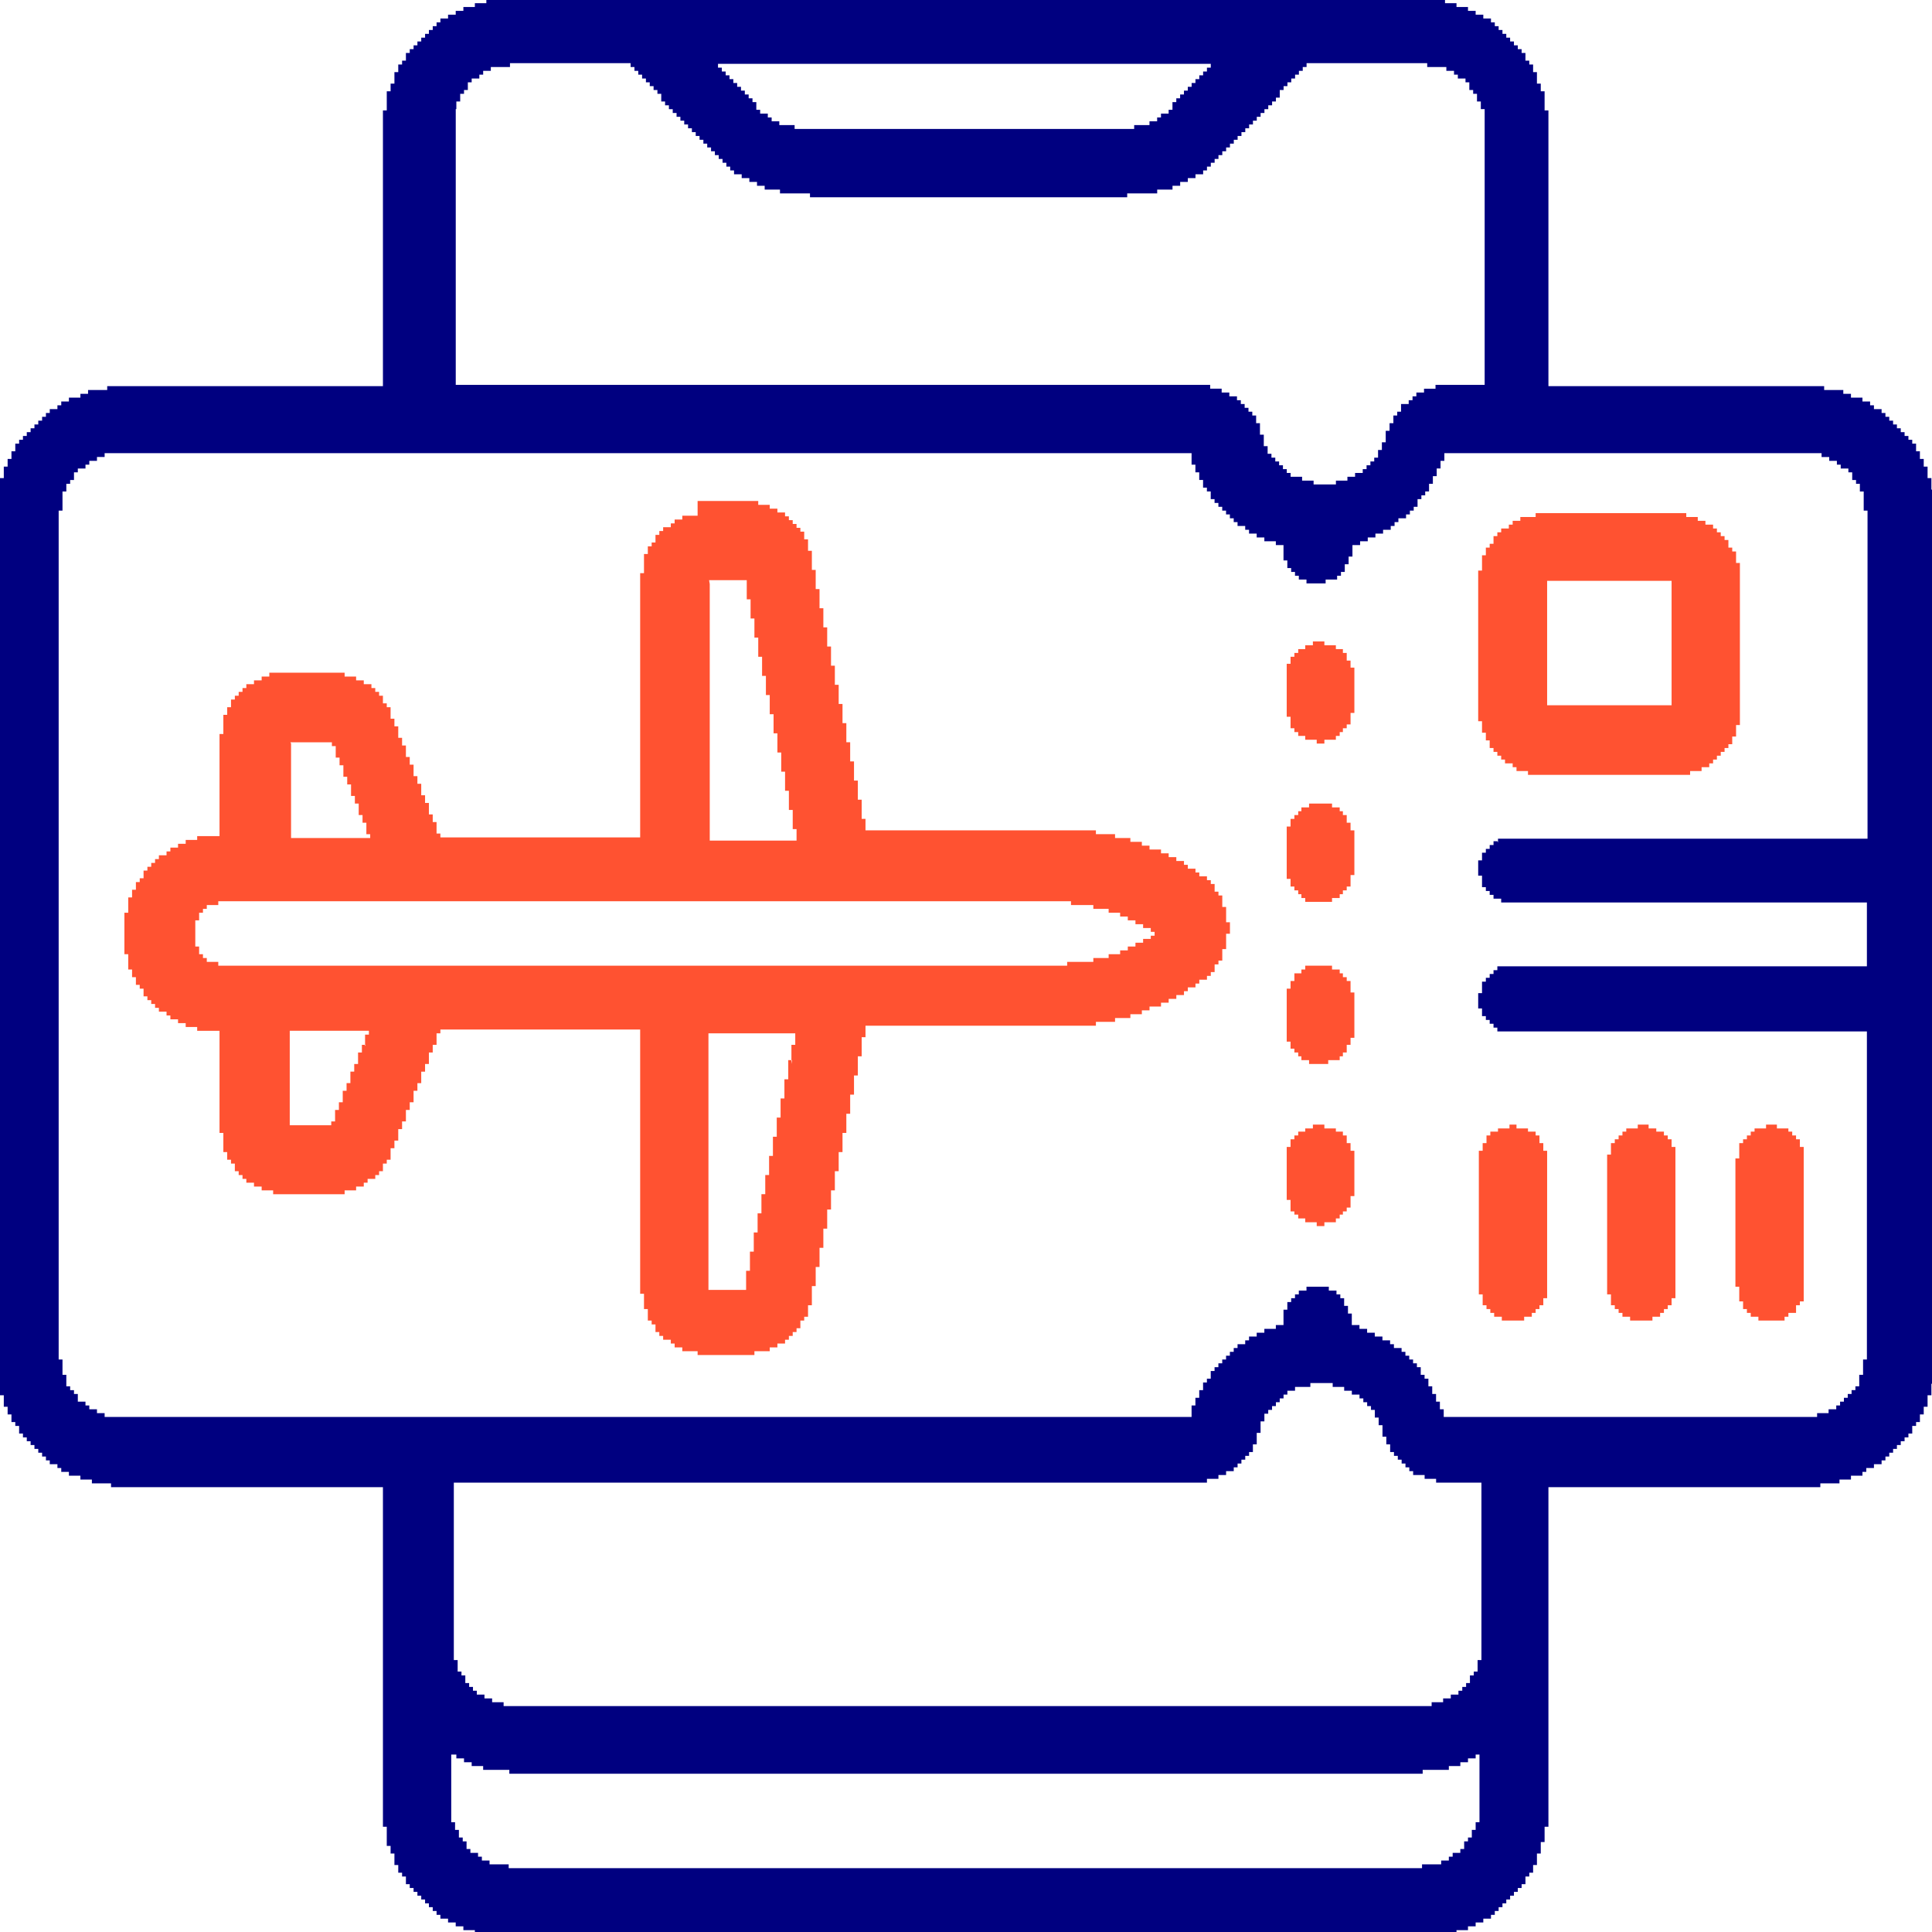 <svg xmlns="http://www.w3.org/2000/svg" xmlns:xlink="http://www.w3.org/1999/xlink" xml:space="preserve" width="3.027in" height="3.027in" style="shape-rendering:geometricPrecision; text-rendering:geometricPrecision; image-rendering:optimizeQuality; fill-rule:evenodd; clip-rule:evenodd" viewBox="0 0 3027 3027"> <defs>  <style type="text/css">       .fil0 {fill:navy}    .fil1 {fill:#FF5231}     </style> </defs> <g id="Layer_x0020_1">    <g id="_272168472">   <path class="fil0" d="M709 2749l6 0 0 6 12 0 0 6 12 0 0 6 18 0 0 6 41 0 0 6 1431 0 0 -6 41 0 0 -6 18 0 0 -6 12 0 0 -6 12 0 0 -6 6 0 0 106 -6 0 0 12 -6 0 0 12 -6 0 0 6 -6 0 0 12 -6 0 0 6 -12 0 0 6 -6 0 0 6 -12 0 0 6 -30 0 0 6 -1431 0 0 -6 -30 0 0 -6 -12 0 0 -6 -6 0 0 -6 -12 0 0 -6 -6 0 0 -12 -6 0 0 -6 -6 0 0 -12 -6 0 0 -12 -6 0 0 -106zm0 -426l1182 0 0 -6 18 0 0 -6 12 0 0 -6 12 0 0 -6 6 0 0 -6 6 0 0 -6 6 0 0 -6 6 0 0 -6 6 0 0 -12 6 0 0 -18 6 0 0 -18 6 0 0 -12 6 0 0 -6 6 0 0 -6 6 0 0 -6 6 0 0 -6 6 0 0 -6 6 0 0 -6 12 0 0 -6 24 0 0 -6 35 0 0 6 18 0 0 6 12 0 0 6 12 0 0 6 6 0 0 6 6 0 0 6 6 0 0 6 6 0 0 12 6 0 0 12 6 0 0 18 6 0 0 12 6 0 0 12 6 0 0 6 6 0 0 6 6 0 0 6 6 0 0 6 6 0 0 6 6 0 0 6 18 0 0 6 18 0 0 6 71 0 0 278 -6 0 0 18 -6 0 0 6 -6 0 0 12 -6 0 0 6 -6 0 0 6 -6 0 0 6 -12 0 0 6 -12 0 0 6 -18 0 0 6 -1454 0 0 -6 -18 0 0 -6 -12 0 0 -6 -12 0 0 -6 -6 0 0 -6 -6 0 0 -6 -6 0 0 -12 -6 0 0 -6 -6 0 0 -18 -6 0 0 -278zm1637 -1005l-6 0 0 6 -6 0 0 6 -6 0 0 6 -6 0 0 12 -6 0 0 24 6 0 0 18 6 0 0 6 6 0 0 6 6 0 0 6 12 0 0 6 573 0 0 100 -579 0 0 6 -6 0 0 6 -6 0 0 6 -6 0 0 6 -6 0 0 18 -6 0 0 24 6 0 0 12 6 0 0 6 6 0 0 6 6 0 0 6 6 0 0 6 579 0 0 514 -6 0 0 24 -6 0 0 18 -6 0 0 6 -6 0 0 6 -6 0 0 6 -6 0 0 6 -6 0 0 6 -6 0 0 6 -12 0 0 6 -18 0 0 6 -585 0 0 -12 -6 0 0 -12 -6 0 0 -12 -6 0 0 -12 -6 0 0 -12 -6 0 0 -6 -6 0 0 -12 -6 0 0 -6 -6 0 0 -6 -6 0 0 -6 -6 0 0 -6 -6 0 0 -6 -12 0 0 -6 -6 0 0 -6 -12 0 0 -6 -12 0 0 -6 -12 0 0 -6 -12 0 0 -6 -12 0 0 -18 -6 0 0 -12 -6 0 0 -12 -6 0 0 -6 -6 0 0 -6 -12 0 0 -6 -35 0 0 6 -12 0 0 6 -6 0 0 6 -6 0 0 6 -6 0 0 12 -6 0 0 24 -12 0 0 6 -18 0 0 6 -12 0 0 6 -12 0 0 6 -6 0 0 6 -12 0 0 6 -6 0 0 6 -6 0 0 6 -6 0 0 6 -6 0 0 6 -6 0 0 6 -6 0 0 6 -6 0 0 12 -6 0 0 6 -6 0 0 12 -6 0 0 12 -6 0 0 12 -6 0 0 18 -1703 0 0 -6 -12 0 0 -6 -12 0 0 -6 -6 0 0 -6 -12 0 0 -12 -6 0 0 -6 -6 0 0 -6 -6 0 0 -18 -6 0 0 -24 -6 0 0 -1330 6 0 0 -30 6 0 0 -12 6 0 0 -6 6 0 0 -12 6 0 0 -6 12 0 0 -6 6 0 0 -6 12 0 0 -6 12 0 0 -6 1703 0 0 18 6 0 0 12 6 0 0 12 6 0 0 12 6 0 0 6 6 0 0 12 6 0 0 6 6 0 0 6 6 0 0 6 6 0 0 6 6 0 0 6 6 0 0 6 6 0 0 6 12 0 0 6 6 0 0 6 12 0 0 6 12 0 0 6 18 0 0 6 12 0 0 24 6 0 0 12 6 0 0 6 6 0 0 6 6 0 0 6 12 0 0 6 30 0 0 -6 18 0 0 -6 6 0 0 -6 6 0 0 -12 6 0 0 -12 6 0 0 -18 12 0 0 -6 12 0 0 -6 12 0 0 -6 12 0 0 -6 12 0 0 -6 6 0 0 -6 6 0 0 -6 12 0 0 -6 6 0 0 -6 6 0 0 -6 6 0 0 -12 6 0 0 -6 6 0 0 -6 6 0 0 -12 6 0 0 -12 6 0 0 -12 6 0 0 -12 6 0 0 -12 591 0 0 6 12 0 0 6 12 0 0 6 6 0 0 6 12 0 0 6 6 0 0 12 6 0 0 6 6 0 0 12 6 0 0 30 6 0 0 514 -579 0 0 6zm-1637 -1147l6 0 0 -12 6 0 0 -12 6 0 0 -6 6 0 0 -12 6 0 0 -6 12 0 0 -6 6 0 0 -6 12 0 0 -6 30 0 0 -6 189 0 0 6 6 0 0 6 6 0 0 6 6 0 0 6 6 0 0 6 6 0 0 6 6 0 0 6 6 0 0 6 6 0 0 12 6 0 0 6 6 0 0 6 6 0 0 6 6 0 0 6 6 0 0 6 6 0 0 6 6 0 0 6 6 0 0 6 6 0 0 6 6 0 0 6 6 0 0 6 6 0 0 6 6 0 0 6 6 0 0 6 6 0 0 6 6 0 0 6 6 0 0 6 6 0 0 6 6 0 0 6 12 0 0 6 12 0 0 6 12 0 0 6 12 0 0 6 24 0 0 6 47 0 0 6 497 0 0 -6 47 0 0 -6 24 0 0 -6 12 0 0 -6 12 0 0 -6 12 0 0 -6 12 0 0 -6 6 0 0 -6 6 0 0 -6 6 0 0 -6 6 0 0 -6 6 0 0 -6 6 0 0 -6 6 0 0 -6 6 0 0 -6 6 0 0 -6 6 0 0 -6 6 0 0 -6 6 0 0 -6 6 0 0 -6 6 0 0 -6 6 0 0 -6 6 0 0 -6 6 0 0 -6 6 0 0 -6 6 0 0 -6 6 0 0 -12 6 0 0 -6 6 0 0 -6 6 0 0 -6 6 0 0 -6 6 0 0 -6 6 0 0 -6 6 0 0 -6 189 0 0 6 30 0 0 6 12 0 0 6 6 0 0 6 12 0 0 6 6 0 0 12 6 0 0 6 6 0 0 12 6 0 0 12 6 0 0 432 -77 0 0 6 -18 0 0 6 -12 0 0 6 -6 0 0 6 -6 0 0 6 -12 0 0 12 -6 0 0 6 -6 0 0 12 -6 0 0 12 -6 0 0 18 -6 0 0 12 -6 0 0 12 -6 0 0 6 -6 0 0 6 -6 0 0 6 -6 0 0 6 -12 0 0 6 -12 0 0 6 -18 0 0 6 -35 0 0 -6 -18 0 0 -6 -18 0 0 -6 -6 0 0 -6 -6 0 0 -6 -6 0 0 -6 -6 0 0 -6 -6 0 0 -6 -6 0 0 -12 -6 0 0 -18 -6 0 0 -18 -6 0 0 -12 -6 0 0 -6 -6 0 0 -6 -6 0 0 -6 -6 0 0 -6 -6 0 0 -6 -12 0 0 -6 -12 0 0 -6 -18 0 0 -6 -1182 0 0 -432zm420 -71l768 0 0 6 -6 0 0 6 -6 0 0 6 -6 0 0 6 -6 0 0 6 -6 0 0 6 -6 0 0 6 -6 0 0 6 -6 0 0 6 -6 0 0 6 -6 0 0 12 -6 0 0 6 -12 0 0 6 -6 0 0 6 -12 0 0 6 -24 0 0 6 -532 0 0 -6 -24 0 0 -6 -12 0 0 -6 -6 0 0 -6 -12 0 0 -6 -6 0 0 -12 -6 0 0 -6 -6 0 0 -6 -6 0 0 -6 -6 0 0 -6 -6 0 0 -6 -6 0 0 -6 -6 0 0 -6 -6 0 0 -6 -6 0 0 -6 -6 0 0 -6zm-367 -95l-18 0 0 6 -18 0 0 6 -12 0 0 6 -12 0 0 6 -12 0 0 6 -6 0 0 6 -6 0 0 6 -6 0 0 6 -6 0 0 6 -6 0 0 6 -6 0 0 6 -6 0 0 6 -6 0 0 6 -6 0 0 12 -6 0 0 6 -6 0 0 12 -6 0 0 18 -6 0 0 12 -6 0 0 30 -6 0 0 432 -432 0 0 6 -30 0 0 6 -12 0 0 6 -18 0 0 6 -12 0 0 6 -6 0 0 6 -12 0 0 6 -6 0 0 6 -6 0 0 6 -6 0 0 6 -6 0 0 6 -6 0 0 6 -6 0 0 6 -6 0 0 6 -6 0 0 6 -6 0 0 12 -6 0 0 12 -6 0 0 12 -6 0 0 18 -6 0 0 18 -6 0 0 1401 6 0 0 18 6 0 0 18 6 0 0 12 6 0 0 12 6 0 0 6 6 0 0 12 6 0 0 6 6 0 0 6 6 0 0 6 6 0 0 6 6 0 0 6 6 0 0 6 6 0 0 6 6 0 0 6 12 0 0 6 6 0 0 6 12 0 0 6 18 0 0 6 18 0 0 6 30 0 0 6 426 0 0 532 6 0 0 30 6 0 0 12 6 0 0 18 6 0 0 12 6 0 0 6 6 0 0 12 6 0 0 6 6 0 0 6 6 0 0 6 6 0 0 6 6 0 0 6 6 0 0 6 6 0 0 6 6 0 0 6 6 0 0 6 12 0 0 6 12 0 0 6 12 0 0 6 18 0 0 6 18 0 0 6 1502 0 0 -6 18 0 0 -6 18 0 0 -6 12 0 0 -6 12 0 0 -6 12 0 0 -6 6 0 0 -6 6 0 0 -6 6 0 0 -6 6 0 0 -6 6 0 0 -6 6 0 0 -6 6 0 0 -6 6 0 0 -6 6 0 0 -12 6 0 0 -6 6 0 0 -12 6 0 0 -18 6 0 0 -18 6 0 0 -24 6 0 0 -532 426 0 0 -6 30 0 0 -6 18 0 0 -6 18 0 0 -6 6 0 0 -6 12 0 0 -6 12 0 0 -6 6 0 0 -6 6 0 0 -6 6 0 0 -6 6 0 0 -6 6 0 0 -6 6 0 0 -6 6 0 0 -6 6 0 0 -12 6 0 0 -6 6 0 0 -12 6 0 0 -12 6 0 0 -18 6 0 0 -18 6 0 0 -1401 -6 0 0 -18 -6 0 0 -18 -6 0 0 -12 -6 0 0 -12 -6 0 0 -12 -6 0 0 -6 -6 0 0 -6 -6 0 0 -6 -6 0 0 -6 -6 0 0 -6 -6 0 0 -6 -6 0 0 -6 -6 0 0 -6 -6 0 0 -6 -12 0 0 -6 -6 0 0 -6 -12 0 0 -6 -18 0 0 -6 -12 0 0 -6 -30 0 0 -6 -432 0 0 -432 -6 0 0 -30 -6 0 0 -12 -6 0 0 -18 -6 0 0 -12 -6 0 0 -6 -6 0 0 -12 -6 0 0 -6 -6 0 0 -6 -6 0 0 -6 -6 0 0 -6 -6 0 0 -6 -6 0 0 -6 -6 0 0 -6 -6 0 0 -6 -6 0 0 -6 -12 0 0 -6 -12 0 0 -6 -12 0 0 -6 -18 0 0 -6 -18 0 0 -6 -1502 0 0 6z"></path>   <path class="fil1" d="M1241 1661l-6 0 0 30 -6 0 0 30 -6 0 0 30 -6 0 0 30 -6 0 0 30 -6 0 0 30 -6 0 0 30 -6 0 0 30 -6 0 0 30 -6 0 0 30 -6 0 0 30 -6 0 0 30 -59 0 0 -402 136 0 0 18 -6 0 0 30zm-668 -24l-6 0 0 12 -6 0 0 18 -6 0 0 12 -6 0 0 18 -6 0 0 12 -6 0 0 18 -6 0 0 12 -6 0 0 18 -6 0 0 6 -65 0 0 -148 124 0 0 6 -6 0 0 18zm1230 -166l-12 0 0 6 -12 0 0 6 -12 0 0 6 -12 0 0 6 -18 0 0 6 -24 0 0 6 -41 0 0 6 -1330 0 0 -6 -18 0 0 -6 -6 0 0 -6 -6 0 0 -12 -6 0 0 -41 6 0 0 -12 6 0 0 -6 6 0 0 -6 18 0 0 -6 1336 0 0 6 35 0 0 6 24 0 0 6 18 0 0 6 12 0 0 6 12 0 0 6 12 0 0 6 12 0 0 6 6 0 0 6 -6 0 0 6zm-692 -562l59 0 0 30 6 0 0 30 6 0 0 30 6 0 0 30 6 0 0 30 6 0 0 30 6 0 0 30 6 0 0 30 6 0 0 30 6 0 0 30 6 0 0 30 6 0 0 30 6 0 0 30 6 0 0 18 -136 0 0 -402zm-656 254l65 0 0 6 6 0 0 18 6 0 0 12 6 0 0 18 6 0 0 12 6 0 0 18 6 0 0 12 6 0 0 18 6 0 0 12 6 0 0 18 6 0 0 6 -124 0 0 -148zm638 -355l-24 0 0 6 -12 0 0 6 -6 0 0 6 -12 0 0 6 -6 0 0 6 -6 0 0 12 -6 0 0 6 -6 0 0 12 -6 0 0 30 -6 0 0 414 -313 0 0 -6 -6 0 0 -18 -6 0 0 -12 -6 0 0 -18 -6 0 0 -12 -6 0 0 -18 -6 0 0 -12 -6 0 0 -18 -6 0 0 -12 -6 0 0 -18 -6 0 0 -12 -6 0 0 -18 -6 0 0 -12 -6 0 0 -18 -6 0 0 -6 -6 0 0 -12 -6 0 0 -6 -6 0 0 -6 -6 0 0 -6 -12 0 0 -6 -12 0 0 -6 -18 0 0 -6 -118 0 0 6 -12 0 0 6 -12 0 0 6 -12 0 0 6 -6 0 0 6 -6 0 0 6 -6 0 0 6 -6 0 0 12 -6 0 0 12 -6 0 0 30 -6 0 0 160 -35 0 0 6 -18 0 0 6 -12 0 0 6 -12 0 0 6 -6 0 0 6 -12 0 0 6 -6 0 0 6 -6 0 0 6 -6 0 0 6 -6 0 0 12 -6 0 0 6 -6 0 0 12 -6 0 0 12 -6 0 0 24 -6 0 0 65 6 0 0 24 6 0 0 12 6 0 0 12 6 0 0 6 6 0 0 12 6 0 0 6 6 0 0 6 6 0 0 6 6 0 0 6 12 0 0 6 6 0 0 6 12 0 0 6 12 0 0 6 18 0 0 6 35 0 0 160 6 0 0 30 6 0 0 12 6 0 0 6 6 0 0 12 6 0 0 6 6 0 0 6 6 0 0 6 12 0 0 6 12 0 0 6 18 0 0 6 112 0 0 -6 18 0 0 -6 12 0 0 -6 6 0 0 -6 12 0 0 -6 6 0 0 -6 6 0 0 -12 6 0 0 -6 6 0 0 -18 6 0 0 -12 6 0 0 -18 6 0 0 -12 6 0 0 -18 6 0 0 -12 6 0 0 -18 6 0 0 -12 6 0 0 -18 6 0 0 -12 6 0 0 -18 6 0 0 -12 6 0 0 -18 6 0 0 -6 313 0 0 414 6 0 0 24 6 0 0 18 6 0 0 6 6 0 0 12 6 0 0 6 6 0 0 6 12 0 0 6 6 0 0 6 12 0 0 6 24 0 0 6 89 0 0 -6 24 0 0 -6 12 0 0 -6 12 0 0 -6 6 0 0 -6 6 0 0 -6 6 0 0 -6 6 0 0 -12 6 0 0 -6 6 0 0 -18 6 0 0 -30 6 0 0 -30 6 0 0 -30 6 0 0 -30 6 0 0 -30 6 0 0 -30 6 0 0 -30 6 0 0 -30 6 0 0 -30 6 0 0 -30 6 0 0 -30 6 0 0 -30 6 0 0 -30 6 0 0 -30 6 0 0 -18 361 0 0 -6 30 0 0 -6 24 0 0 -6 18 0 0 -6 12 0 0 -6 18 0 0 -6 12 0 0 -6 12 0 0 -6 12 0 0 -6 6 0 0 -6 12 0 0 -6 6 0 0 -6 12 0 0 -6 6 0 0 -6 6 0 0 -12 6 0 0 -6 6 0 0 -18 6 0 0 -24 6 0 0 -18 -6 0 0 -24 -6 0 0 -18 -6 0 0 -6 -6 0 0 -12 -6 0 0 -6 -6 0 0 -6 -12 0 0 -6 -6 0 0 -6 -12 0 0 -6 -6 0 0 -6 -12 0 0 -6 -12 0 0 -6 -12 0 0 -6 -18 0 0 -6 -12 0 0 -6 -18 0 0 -6 -24 0 0 -6 -30 0 0 -6 -361 0 0 -18 -6 0 0 -30 -6 0 0 -30 -6 0 0 -30 -6 0 0 -30 -6 0 0 -30 -6 0 0 -30 -6 0 0 -30 -6 0 0 -30 -6 0 0 -30 -6 0 0 -30 -6 0 0 -30 -6 0 0 -30 -6 0 0 -30 -6 0 0 -30 -6 0 0 -18 -6 0 0 -12 -6 0 0 -6 -6 0 0 -6 -6 0 0 -6 -6 0 0 -6 -6 0 0 -6 -12 0 0 -6 -12 0 0 -6 -18 0 0 -6 -95 0 0 6z"></path>   <path class="fil1" d="M2424 910l195 0 0 195 -195 0 0 -195zm-18 -100l-24 0 0 6 -12 0 0 6 -6 0 0 6 -12 0 0 6 -6 0 0 6 -6 0 0 12 -6 0 0 6 -6 0 0 12 -6 0 0 24 -6 0 0 236 6 0 0 18 6 0 0 12 6 0 0 12 6 0 0 6 6 0 0 6 6 0 0 6 6 0 0 6 12 0 0 6 6 0 0 6 18 0 0 6 254 0 0 -6 18 0 0 -6 12 0 0 -6 6 0 0 -6 6 0 0 -6 6 0 0 -6 6 0 0 -6 6 0 0 -6 6 0 0 -12 6 0 0 -18 6 0 0 -254 -6 0 0 -18 -6 0 0 -6 -6 0 0 -12 -6 0 0 -6 -6 0 0 -6 -6 0 0 -6 -6 0 0 -6 -12 0 0 -6 -12 0 0 -6 -18 0 0 -6 -236 0 0 6z"></path>   <polygon class="fil1" points="2767,1768 2749,1768 2749,1773 2743,1773 2743,1779 2737,1779 2737,1785 2731,1785 2731,1791 2725,1791 2725,1815 2719,1815 2719,2016 2725,2016 2725,2039 2731,2039 2731,2051 2737,2051 2737,2057 2743,2057 2743,2063 2755,2063 2755,2069 2796,2069 2796,2063 2802,2063 2802,2057 2814,2057 2814,2045 2820,2045 2820,2039 2826,2039 2826,1797 2820,1797 2820,1785 2814,1785 2814,1779 2808,1779 2808,1773 2802,1773 2802,1768 2784,1768 2784,1762 2767,1762 "></polygon>   <polygon class="fil1" points="2365,1768 2347,1768 2347,1773 2335,1773 2335,1779 2329,1779 2329,1791 2323,1791 2323,1803 2317,1803 2317,2028 2323,2028 2323,2045 2329,2045 2329,2051 2335,2051 2335,2057 2341,2057 2341,2063 2353,2063 2353,2069 2388,2069 2388,2063 2400,2063 2400,2057 2406,2057 2406,2051 2412,2051 2412,2045 2418,2045 2418,2034 2424,2034 2424,1803 2418,1803 2418,1791 2412,1791 2412,1779 2406,1779 2406,1773 2394,1773 2394,1768 2376,1768 2376,1762 2365,1762 "></polygon>   <polygon class="fil1" points="2566,1768 2548,1768 2548,1773 2542,1773 2542,1779 2536,1779 2536,1785 2530,1785 2530,1791 2524,1791 2524,1809 2518,1809 2518,2028 2524,2028 2524,2045 2530,2045 2530,2051 2536,2051 2536,2057 2542,2057 2542,2063 2554,2063 2554,2069 2589,2069 2589,2063 2601,2063 2601,2057 2607,2057 2607,2051 2613,2051 2613,2045 2619,2045 2619,2034 2625,2034 2625,1797 2619,1797 2619,1785 2613,1785 2613,1779 2607,1779 2607,1773 2595,1773 2595,1768 2583,1768 2583,1762 2566,1762 "></polygon>   <polygon class="fil1" points="2057,1768 2045,1768 2045,1773 2034,1773 2034,1779 2028,1779 2028,1785 2022,1785 2022,1797 2016,1797 2016,1880 2022,1880 2022,1898 2028,1898 2028,1903 2034,1903 2034,1909 2045,1909 2045,1915 2063,1915 2063,1921 2075,1921 2075,1915 2093,1915 2093,1909 2099,1909 2099,1903 2104,1903 2104,1898 2110,1898 2110,1892 2116,1892 2116,1874 2122,1874 2122,1803 2116,1803 2116,1791 2110,1791 2110,1779 2104,1779 2104,1773 2093,1773 2093,1768 2075,1768 2075,1762 2057,1762 "></polygon>   <polygon class="fil1" points="2057,1011 2045,1011 2045,1017 2034,1017 2034,1023 2028,1023 2028,1029 2022,1029 2022,1040 2016,1040 2016,1123 2022,1123 2022,1141 2028,1141 2028,1147 2034,1147 2034,1153 2045,1153 2045,1159 2063,1159 2063,1165 2075,1165 2075,1159 2093,1159 2093,1153 2099,1153 2099,1147 2104,1147 2104,1141 2110,1141 2110,1135 2116,1135 2116,1117 2122,1117 2122,1046 2116,1046 2116,1035 2110,1035 2110,1023 2104,1023 2104,1017 2093,1017 2093,1011 2075,1011 2075,1005 2057,1005 "></polygon>   <polygon class="fil1" points="2045,1519 2039,1519 2039,1525 2028,1525 2028,1537 2022,1537 2022,1549 2016,1549 2016,1632 2022,1632 2022,1643 2028,1643 2028,1649 2034,1649 2034,1655 2039,1655 2039,1661 2051,1661 2051,1667 2081,1667 2081,1661 2099,1661 2099,1655 2104,1655 2104,1649 2110,1649 2110,1637 2116,1637 2116,1626 2122,1626 2122,1555 2116,1555 2116,1537 2110,1537 2110,1531 2104,1531 2104,1525 2099,1525 2099,1519 2087,1519 2087,1513 2045,1513 "></polygon>   <polygon class="fil1" points="2051,1265 2039,1265 2039,1271 2034,1271 2034,1277 2028,1277 2028,1283 2022,1283 2022,1295 2016,1295 2016,1377 2022,1377 2022,1389 2028,1389 2028,1395 2034,1395 2034,1401 2039,1401 2039,1407 2045,1407 2045,1413 2087,1413 2087,1407 2099,1407 2099,1401 2104,1401 2104,1395 2110,1395 2110,1389 2116,1389 2116,1371 2122,1371 2122,1301 2116,1301 2116,1289 2110,1289 2110,1277 2104,1277 2104,1271 2099,1271 2099,1265 2087,1265 2087,1259 2051,1259 "></polygon>  </g> </g></svg>